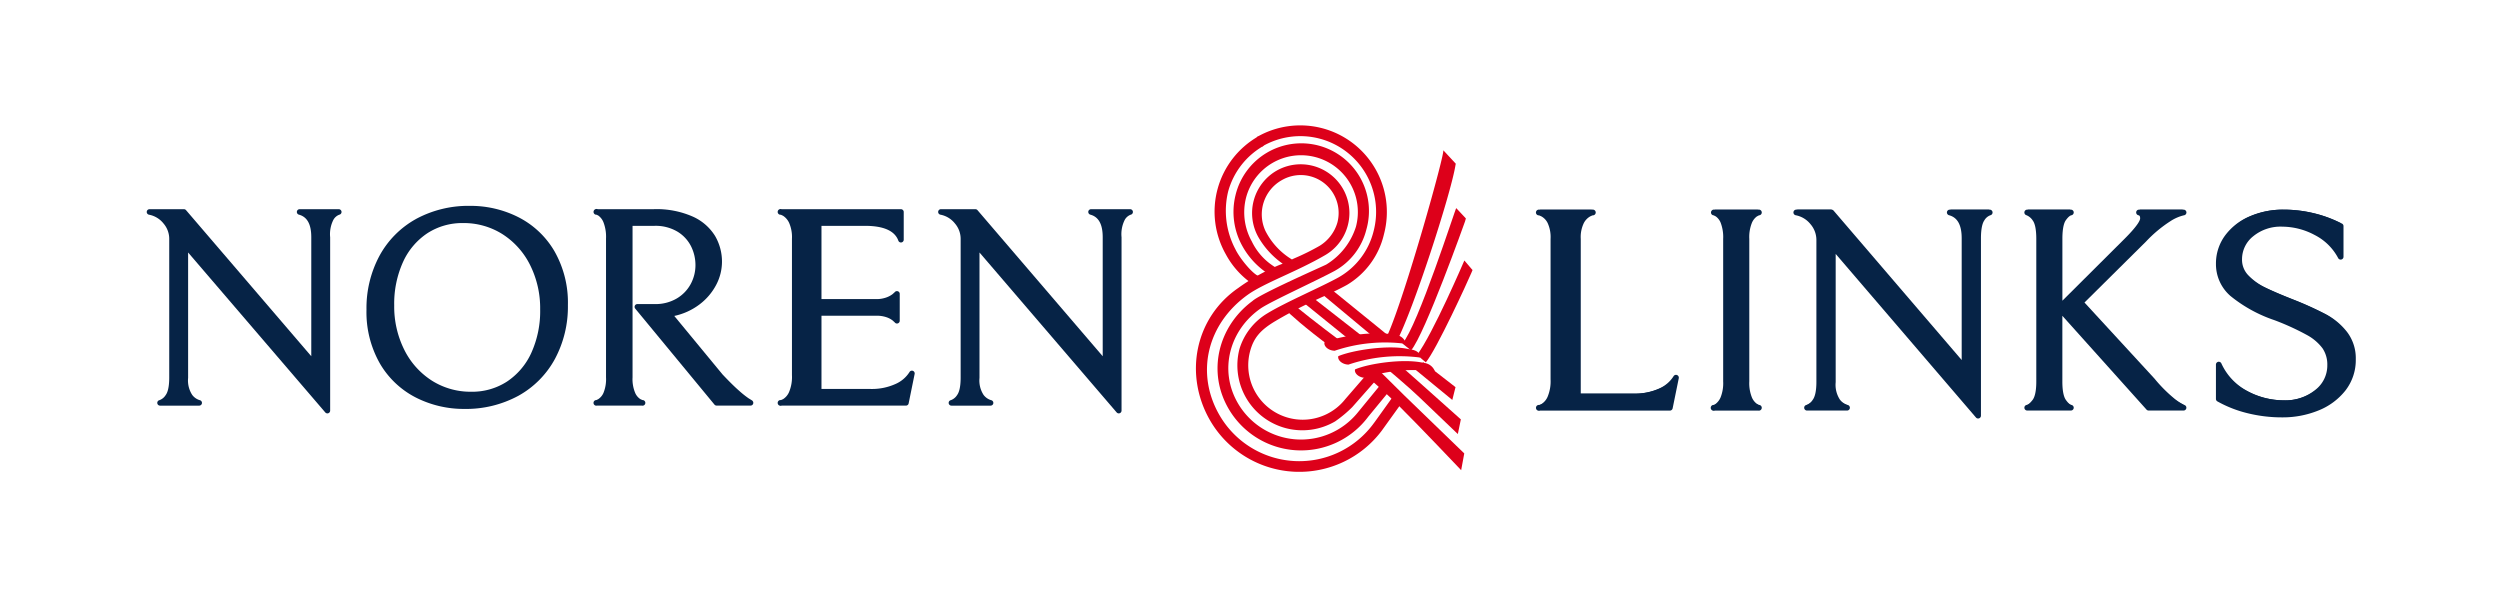 <svg xmlns="http://www.w3.org/2000/svg" xmlns:xlink="http://www.w3.org/1999/xlink" width="498" height="119" viewBox="0 0 498 119">
  <defs>
    <clipPath id="clip-path">
      <rect id="長方形_89" data-name="長方形 89" width="440.043" height="69.043" fill="none"/>
    </clipPath>
  </defs>
  <g id="グループ_225" data-name="グループ 225" transform="translate(-480 -11320)">
    <rect id="長方形_95" data-name="長方形 95" width="498" height="119" transform="translate(480 11320)" fill="#fff"/>
    <g id="グループ_212" data-name="グループ 212" transform="translate(509.235 11344.979)">
      <g id="グループ_211" data-name="グループ 211" transform="translate(0 0)" clip-path="url(#clip-path)">
        <path id="パス_45" data-name="パス 45" d="M355.368,20.882h-10.5a.594.594,0,0,0-.492.113.575.575,0,0,0-.182.634.566.566,0,0,0,.531.383h.048a4.708,4.708,0,0,1,.519.227,3.037,3.037,0,0,1,1.211,1.32,6.719,6.719,0,0,1,.573,3.145V54.686a7.93,7.93,0,0,1-.584,3.446,3.206,3.206,0,0,1-1.215,1.451l-.427.191h-.125a.57.57,0,0,0-.531.405.555.555,0,0,0-.027.17.591.591,0,0,0,.238.474.651.651,0,0,0,.585.08h25.849a.565.565,0,0,0,.554-.452l1.221-5.992a.558.558,0,0,0,.011-.114.565.565,0,0,0-1.054-.283,6.387,6.387,0,0,1-2.907,2.458,11.666,11.666,0,0,1-5.014.991h-10.56V26.7a6.41,6.41,0,0,1,.6-3.134,3.219,3.219,0,0,1,1.251-1.331,4.542,4.542,0,0,1,.519-.227h.048a.567.567,0,0,0,.531-.383.554.554,0,0,0,.031-.186.576.576,0,0,0-.214-.449.6.6,0,0,0-.493-.113" transform="translate(-67.438 -4.09)" fill="#062346"/>
        <path id="パス_46" data-name="パス 46" d="M347.135,22.732a3.564,3.564,0,0,0-1.459-1.554q-.813-.394-.813-.283H355.65q0-.111-.814.283a3.747,3.747,0,0,0-1.493,1.554,6.9,6.9,0,0,0-.677,3.42V57.525h11.124a12.169,12.169,0,0,0,5.257-1.046,6.9,6.9,0,0,0,3.154-2.685l-1.221,5.993H344.864q0,.169.813-.256a3.711,3.711,0,0,0,1.459-1.695,8.424,8.424,0,0,0,.645-3.7V26.153a7.209,7.209,0,0,0-.645-3.42" transform="translate(-67.575 -4.09)" fill="#062346"/>
        <path id="パス_47" data-name="パス 47" d="M387.739,20.988a.577.577,0,0,0-.224.456.553.553,0,0,0,.03.18.565.565,0,0,0,.517.384l.408.211a2.86,2.86,0,0,1,.987,1.3,7.993,7.993,0,0,1,.485,3.182V55.082a7.6,7.6,0,0,1-.508,3.172A3.239,3.239,0,0,1,388.4,59.6l-.314.169h-.064a.569.569,0,0,0-.533.414.553.553,0,0,0-.024.163.592.592,0,0,0,.252.485.668.668,0,0,0,.594.068h8.632a.557.557,0,0,0,.463-.105.575.575,0,0,0,.224-.456.548.548,0,0,0-.03-.179.564.564,0,0,0-.52-.385c-.052-.028-.406-.21-.406-.21a3.028,3.028,0,0,1-1.02-1.315,7.6,7.6,0,0,1-.507-3.172V26.7a7.61,7.61,0,0,1,.507-3.172,3.02,3.02,0,0,1,1.02-1.314l.408-.211a.564.564,0,0,0,.519-.384.553.553,0,0,0,.03-.18.576.576,0,0,0-.224-.456.563.563,0,0,0-.463-.105H388.2a.561.561,0,0,0-.462.105" transform="translate(-75.922 -4.09)" fill="#062346"/>
        <path id="パス_48" data-name="パス 48" d="M388.834,59.532a3.738,3.738,0,0,0,1.244-1.582,8.078,8.078,0,0,0,.565-3.42V26.153a8.457,8.457,0,0,0-.537-3.42,3.366,3.366,0,0,0-1.215-1.554q-.678-.394-.678-.283H397.2q0-.112-.679.283a3.515,3.515,0,0,0-1.243,1.554,8.071,8.071,0,0,0-.565,3.42V54.53a8.078,8.078,0,0,0,.565,3.42,3.517,3.517,0,0,0,1.243,1.553c.452.265.679.358.679.283h-9.045c0,.113.226.027.678-.255" transform="translate(-76.058 -4.09)" fill="#062346"/>
        <path id="パス_49" data-name="パス 49" d="M439.087,20.871a.565.565,0,0,0-.56.492.456.456,0,0,0,0,.074.566.566,0,0,0,.419.546c1.7.457,2.521,1.96,2.521,4.6V50.828l-25.517-29.76a.572.572,0,0,0-.429-.2h-7.01a.566.566,0,0,0-.11,1.12,4.936,4.936,0,0,1,2.952,1.783,4.8,4.8,0,0,1,1.172,3.145V55.184c0,2.134-.385,3.1-.708,3.535a2.525,2.525,0,0,1-1.275,1.057.565.565,0,0,0,.118,1.118h7.971a.564.564,0,0,0,.563-.513.38.38,0,0,0,0-.053.565.565,0,0,0-.462-.555,2.979,2.979,0,0,1-1.543-1.088,5.389,5.389,0,0,1-.822-3.444V29.691L444.31,62.278a.565.565,0,0,0,.995-.367V26.581c0-2.144.361-3.114.663-3.55a2.313,2.313,0,0,1,1.209-1.041.566.566,0,0,0-.119-1.118Z" transform="translate(-79.934 -4.09)" fill="#062346"/>
        <path id="パス_50" data-name="パス 50" d="M447.195,20.871a2.771,2.771,0,0,0-1.555,1.272,7.154,7.154,0,0,0-.763,3.872V61.345L415.935,27.6V54.674a5.853,5.853,0,0,0,.961,3.816,3.485,3.485,0,0,0,1.865,1.272h-7.971A2.978,2.978,0,0,0,412.4,58.49a6.758,6.758,0,0,0,.819-3.872V26.354a5.392,5.392,0,0,0-1.3-3.5,5.53,5.53,0,0,0-3.278-1.979h7.01l26.511,30.921V26.015q0-4.354-2.94-5.144Z" transform="translate(-80.072 -4.09)" fill="#062346"/>
        <path id="パス_51" data-name="パス 51" d="M488,20.871a.565.565,0,0,0-.561.506.382.382,0,0,0,0,.06.565.565,0,0,0,.445.552c.138.03.345.074.345.634,0,.287-.3,1.252-3.055,4.01l-12.433,12.38V26.693c0-2.28.372-3.277.685-3.712.57-.794.936-.959,1.1-.987a.565.565,0,0,0,.473-.557c0-.015,0-.031,0-.047a.566.566,0,0,0-.564-.519h-8.7a.565.565,0,0,0-.156,1.109,2.743,2.743,0,0,1,1.283,1.093c.31.421.681,1.393.681,3.621V55.127c0,2.224-.4,3.207-.731,3.641-.62.806-1,.975-1.171,1a.565.565,0,0,0,.093,1.122h8.7a.566.566,0,0,0,.564-.519c0-.016,0-.031,0-.047a.564.564,0,0,0-.473-.556c-.133-.023-.508-.165-1.1-1.011-.315-.449-.69-1.444-.69-3.633V42.019L489.5,60.705a.568.568,0,0,0,.421.187h6.953a.565.565,0,0,0,.556-.467.514.514,0,0,0,.009-.1.563.563,0,0,0-.373-.53,9.9,9.9,0,0,1-1.978-1.253,28.7,28.7,0,0,1-4-4.013L477.143,39.374l12.275-12.166a25.621,25.621,0,0,1,4.883-4.064A8.425,8.425,0,0,1,496.949,22a.565.565,0,0,0,.5-.56c0-.011,0-.023,0-.035a.566.566,0,0,0-.564-.531Z" transform="translate(-91.148 -4.09)" fill="#062346"/>
        <path id="パス_52" data-name="パス 52" d="M490.064,59.762l-17.75-19.785V54.562a7.239,7.239,0,0,0,.791,3.957,2.623,2.623,0,0,0,1.471,1.244h-8.7a2.835,2.835,0,0,0,1.525-1.215,6.83,6.83,0,0,0,.848-3.986V26.128a7.061,7.061,0,0,0-.793-3.957,3.236,3.236,0,0,0-1.581-1.3h8.7a2.632,2.632,0,0,0-1.471,1.216,7.357,7.357,0,0,0-.791,4.041v13.68l13.4-13.341q3.223-3.221,3.221-4.409,0-1.017-.791-1.187h8.876a9.223,9.223,0,0,0-2.855,1.216,25.947,25.947,0,0,0-5,4.155L476.5,38.789l14.3,15.546a28.946,28.946,0,0,0,4.1,4.1,10.612,10.612,0,0,0,2.121,1.328Z" transform="translate(-91.286 -4.09)" fill="#062346"/>
        <path id="パス_53" data-name="パス 53" d="M519.386,22.19a11.774,11.774,0,0,0-4.912,3.8,9.37,9.37,0,0,0-1.841,5.678,8.376,8.376,0,0,0,2.863,6.38,28.087,28.087,0,0,0,8.762,4.832,49.739,49.739,0,0,1,6.431,2.93,9.618,9.618,0,0,1,3.174,2.686,5.8,5.8,0,0,1,.952,3.354,6.133,6.133,0,0,1-2.44,4.962,9.5,9.5,0,0,1-6.22,2.048,15.289,15.289,0,0,1-7.3-1.883,11.673,11.673,0,0,1-5.147-5.478.566.566,0,0,0-1.079.238v6.84a.568.568,0,0,0,.285.491,23.74,23.74,0,0,0,5.977,2.346,28.378,28.378,0,0,0,6.921.837,18.867,18.867,0,0,0,7.236-1.372,12.924,12.924,0,0,0,5.386-3.991,9.888,9.888,0,0,0,2.052-6.226,8.62,8.62,0,0,0-1.746-5.434,13.212,13.212,0,0,0-4.25-3.544,67.07,67.07,0,0,0-6.3-2.851c-2.465-.97-4.4-1.8-5.761-2.47a11.681,11.681,0,0,1-3.334-2.4,4.437,4.437,0,0,1-1.269-3.2,5.831,5.831,0,0,1,2.182-4.549,8.592,8.592,0,0,1,5.867-1.951,13.779,13.779,0,0,1,6.42,1.66,10.818,10.818,0,0,1,4.68,4.6.565.565,0,0,0,1.065-.262V24.15a.565.565,0,0,0-.306-.5,24.773,24.773,0,0,0-5.554-2.054,25.955,25.955,0,0,0-6.1-.723,16.809,16.809,0,0,0-6.7,1.319" transform="translate(-100.449 -4.09)" fill="#062346"/>
        <path id="パス_54" data-name="パス 54" d="M519.171,60.3a23.115,23.115,0,0,1-5.833-2.289v-6.84a12.169,12.169,0,0,0,5.392,5.738,15.781,15.781,0,0,0,7.565,1.95,10.016,10.016,0,0,0,6.58-2.176,6.727,6.727,0,0,0,2.645-5.4,6.313,6.313,0,0,0-1.052-3.674,10.1,10.1,0,0,0-3.357-2.854,49.913,49.913,0,0,0-6.511-2.969,27.449,27.449,0,0,1-8.582-4.72,7.794,7.794,0,0,1-2.679-5.964,8.77,8.77,0,0,1,1.73-5.342,11.146,11.146,0,0,1,4.68-3.617,16.17,16.17,0,0,1,6.478-1.272,25.265,25.265,0,0,1,5.969.707,24.076,24.076,0,0,1,5.427,2.006V29.69a11.314,11.314,0,0,0-4.918-4.832,14.245,14.245,0,0,0-6.681-1.725,9.1,9.1,0,0,0-6.24,2.091,6.422,6.422,0,0,0-2.374,4.975,5.028,5.028,0,0,0,1.425,3.59,12.187,12.187,0,0,0,3.492,2.515q2.071,1.019,5.8,2.488a65.327,65.327,0,0,1,6.24,2.826,12.568,12.568,0,0,1,4.072,3.391,8.039,8.039,0,0,1,1.627,5.087,9.3,9.3,0,0,1-1.933,5.879,12.325,12.325,0,0,1-5.155,3.815,18.237,18.237,0,0,1-7.021,1.328,27.706,27.706,0,0,1-6.784-.819" transform="translate(-100.587 -4.09)" fill="#062346"/>
        <path id="パス_55" data-name="パス 55" d="M30.45,20.762a.552.552,0,0,0-.144,1.085c1.66.447,2.466,1.918,2.466,4.5V50.05L7.825,20.954a.552.552,0,0,0-.42-.192H.552a.552.552,0,0,0-.109,1.094A4.829,4.829,0,0,1,3.33,23.6a4.69,4.69,0,0,1,1.146,3.075V54.307c0,2.087-.376,3.03-.692,3.456A2.474,2.474,0,0,1,2.537,58.8a.552.552,0,0,0,.116,1.093h7.792a.552.552,0,0,0,.551-.5c0-.017,0-.034,0-.051a.553.553,0,0,0-.451-.543A2.91,2.91,0,0,1,9.037,57.73a5.272,5.272,0,0,1-.8-3.367V29.383l27.323,31.86a.552.552,0,0,0,.972-.359V26.343a6.3,6.3,0,0,1,.648-3.471,2.251,2.251,0,0,1,1.181-1.016.553.553,0,0,0-.116-1.094Z" transform="translate(0 -4.068)" fill="#062346"/>
        <path id="パス_56" data-name="パス 56" d="M38.378,21.449a2.706,2.706,0,0,0-1.52,1.243,6.983,6.983,0,0,0-.747,3.785V61.018L7.817,28.025V54.5a5.722,5.722,0,0,0,.938,3.73,3.406,3.406,0,0,0,1.824,1.244H2.787a2.9,2.9,0,0,0,1.574-1.244,6.6,6.6,0,0,0,.8-3.785V26.809a5.273,5.273,0,0,0-1.271-3.426,5.406,5.406,0,0,0-3.2-1.934H7.54L33.459,51.678v-25.2q0-4.255-2.874-5.029Z" transform="translate(-0.135 -4.203)" fill="#062346"/>
        <path id="パス_57" data-name="パス 57" d="M64.307,22.547h0a18.442,18.442,0,0,0-7.29,7.347A22.012,22.012,0,0,0,54.435,40.6a20.642,20.642,0,0,0,2.7,10.785,17.5,17.5,0,0,0,7.189,6.758,21.069,21.069,0,0,0,9.561,2.242,21.9,21.9,0,0,0,10.8-2.612,18.423,18.423,0,0,0,7.289-7.346A22.013,22.013,0,0,0,94.558,39.72a20.643,20.643,0,0,0-2.7-10.784,17.49,17.49,0,0,0-7.189-6.758A21.065,21.065,0,0,0,75.1,19.935a21.907,21.907,0,0,0-10.8,2.612M67.47,54.755h0a15.4,15.4,0,0,1-5.5-6.14,19.251,19.251,0,0,1-2.012-8.841,20.141,20.141,0,0,1,1.77-8.688,13.618,13.618,0,0,1,4.859-5.714,12.765,12.765,0,0,1,7.077-2.011,14.44,14.44,0,0,1,7.856,2.208,15.426,15.426,0,0,1,5.5,6.14,19.262,19.262,0,0,1,2.012,8.839,20.144,20.144,0,0,1-1.771,8.689A13.616,13.616,0,0,1,82.4,54.952a12.752,12.752,0,0,1-7.076,2.011,14.432,14.432,0,0,1-7.856-2.208" transform="translate(-10.666 -3.906)" fill="#062346"/>
        <path id="パス_58" data-name="パス 58" d="M57.637,30.294a17.815,17.815,0,0,1,7.074-7.129,21.252,21.252,0,0,1,10.527-2.542,20.434,20.434,0,0,1,9.313,2.184,16.873,16.873,0,0,1,6.963,6.548,20.01,20.01,0,0,1,2.625,10.5A21.368,21.368,0,0,1,91.625,50.3a17.8,17.8,0,0,1-7.073,7.13,21.246,21.246,0,0,1-10.528,2.542,20.428,20.428,0,0,1-9.312-2.183,16.862,16.862,0,0,1-6.964-6.549,20.009,20.009,0,0,1-2.624-10.5,21.363,21.363,0,0,1,2.514-10.445m30.009,1.3a15.887,15.887,0,0,0-5.693-6.355A14.908,14.908,0,0,0,73.8,22.944a13.243,13.243,0,0,0-7.378,2.1,14.1,14.1,0,0,0-5.058,5.94,20.587,20.587,0,0,0-1.824,8.925A19.717,19.717,0,0,0,61.616,49a15.885,15.885,0,0,0,5.693,6.356,14.914,14.914,0,0,0,8.152,2.292,13.237,13.237,0,0,0,7.377-2.1,14.1,14.1,0,0,0,5.057-5.941,20.594,20.594,0,0,0,1.824-8.926,19.718,19.718,0,0,0-2.073-9.091" transform="translate(-10.801 -4.041)" fill="#062346"/>
        <path id="パス_59" data-name="パス 59" d="M110.928,20.821a.577.577,0,0,0-.219.634.558.558,0,0,0,.52.4h.081l.333.171a3.03,3.03,0,0,1,1.029,1.36,8.038,8.038,0,0,1,.5,3.221V54.241a7.249,7.249,0,0,1-.494,3.069,2.841,2.841,0,0,1-1.021,1.257,3.7,3.7,0,0,1-.412.207h-.017a.554.554,0,0,0-.52.38.534.534,0,0,0-.029.178.56.56,0,0,0,.216.443.553.553,0,0,0,.459.105h8.957a.575.575,0,0,0,.478-.105.562.562,0,0,0,.186-.621.553.553,0,0,0-.519-.38h-.027l-.416-.187a2.8,2.8,0,0,1-1.038-1.254,7.08,7.08,0,0,1-.519-3.092V24.067h4.379a8.518,8.518,0,0,1,4.527,1.134,7.191,7.191,0,0,1,2.726,2.9,8.4,8.4,0,0,1,.9,3.813,7.9,7.9,0,0,1-.951,3.748,7.431,7.431,0,0,1-2.785,2.88,8.325,8.325,0,0,1-4.357,1.109h-3.482a.552.552,0,0,0-.426.9l15.784,19.122a.554.554,0,0,0,.426.2h6.789a.537.537,0,0,0,.507-.417.5.5,0,0,0,.018-.133.605.605,0,0,0-.286-.5l-.668-.409a18.911,18.911,0,0,1-1.877-1.5c-.872-.758-1.992-1.861-3.326-3.277,0,0-8.521-10.33-9.587-11.623a12.7,12.7,0,0,0,5.022-2.288,11.652,11.652,0,0,0,3.318-3.886,9.929,9.929,0,0,0,1.164-4.594,10.138,10.138,0,0,0-1.38-5.169,10.021,10.021,0,0,0-4.475-3.868,17.836,17.836,0,0,0-7.7-1.463h-11.2a.663.663,0,0,0-.592.068" transform="translate(-21.687 -4.059)" fill="#062346"/>
        <path id="パス_60" data-name="パス 60" d="M127.668,39.149a7.933,7.933,0,0,0,2.989-3.094,8.408,8.408,0,0,0,1.016-4.007,8.938,8.938,0,0,0-.957-4.062,7.7,7.7,0,0,0-2.932-3.121,9,9,0,0,0-4.815-1.217h-4.932V54.375a7.564,7.564,0,0,0,.58,3.343,3.289,3.289,0,0,0,1.276,1.493c.465.24.7.321.7.248h-9.227c0,.073.232-.018.7-.276a3.34,3.34,0,0,0,1.248-1.492,7.732,7.732,0,0,0,.551-3.316V26.742a8.507,8.507,0,0,0-.551-3.453,3.52,3.52,0,0,0-1.248-1.6c-.465-.277-.7-.36-.7-.248h11.489a17.225,17.225,0,0,1,7.458,1.409,9.441,9.441,0,0,1,4.236,3.647,9.54,9.54,0,0,1,1.3,4.891,9.334,9.334,0,0,1-1.1,4.339,11.071,11.071,0,0,1-3.162,3.7,12.105,12.105,0,0,1-4.787,2.183l-.929.166,10.214,12.379q2.03,2.155,3.365,3.316a19.127,19.127,0,0,0,1.943,1.548c.406.257.648.405.727.441h-6.789L119.545,40.337h3.482a8.818,8.818,0,0,0,4.641-1.188" transform="translate(-21.821 -4.191)" fill="#062346"/>
        <path id="パス_61" data-name="パス 61" d="M156.54,20.833a.575.575,0,0,0-.208.631.559.559,0,0,0,.52.395h.092l.434.207a3.344,3.344,0,0,1,1.206,1.405,7.068,7.068,0,0,1,.566,3.195V53.8a7.766,7.766,0,0,1-.571,3.369,3.136,3.136,0,0,1-1.188,1.418l-.417.186h-.123a.559.559,0,0,0-.519.4.532.532,0,0,0-.027.167.583.583,0,0,0,.234.465.64.64,0,0,0,.572.077h24.741a.554.554,0,0,0,.543-.443l1.192-5.858a.52.52,0,0,0,.011-.111.552.552,0,0,0-1.03-.276,6.253,6.253,0,0,1-2.843,2.4,11.4,11.4,0,0,1-4.9.97h-9.793V41.976h10.921a5.953,5.953,0,0,1,2.029.3,4.194,4.194,0,0,1,1.2.626l.432.387a.548.548,0,0,0,.618.215.554.554,0,0,0,.388-.531V37.61a.543.543,0,0,0-.4-.515.57.57,0,0,0-.628.228l.019-.027-.431.388a4.611,4.611,0,0,1-1.239.654,5.738,5.738,0,0,1-2.054.322H165.031V24.07H173.7c3.7,0,5.938.992,6.642,2.95a.553.553,0,0,0,1.073-.187V21.307a.552.552,0,0,0-.552-.552H157.088a.61.61,0,0,0-.548.079" transform="translate(-30.628 -4.061)" fill="#062346"/>
        <path id="パス_62" data-name="パス 62" d="M156.986,59.459c0,.11.265.028.794-.249a3.609,3.609,0,0,0,1.426-1.658,8.206,8.206,0,0,0,.631-3.619V26.8a7.526,7.526,0,0,0-.631-3.454,3.84,3.84,0,0,0-1.426-1.631q-.795-.441-.794-.276h24.007v5.526q-1.194-3.316-7.163-3.316h-9.218v15.7H176.02a6.262,6.262,0,0,0,2.254-.359,5.093,5.093,0,0,0,1.393-.746,3.4,3.4,0,0,0,.531-.5V43.1a3.4,3.4,0,0,0-.531-.5,4.715,4.715,0,0,0-1.36-.718,6.465,6.465,0,0,0-2.221-.331H164.612v15.7h10.347a11.893,11.893,0,0,0,5.139-1.022,6.754,6.754,0,0,0,3.084-2.626l-1.194,5.858Z" transform="translate(-30.761 -4.192)" fill="#062346"/>
        <path id="パス_63" data-name="パス 63" d="M226.518,20.762a.553.553,0,0,0-.548.48.729.729,0,0,0,0,.073.552.552,0,0,0,.409.532c1.658.447,2.465,1.918,2.465,4.5V50.05l-24.947-29.1a.554.554,0,0,0-.419-.192H196.62a.552.552,0,0,0-.108,1.094A4.831,4.831,0,0,1,199.4,23.6a4.693,4.693,0,0,1,1.145,3.075V54.307c0,2.087-.376,3.03-.693,3.456A2.472,2.472,0,0,1,198.6,58.8a.552.552,0,0,0,.115,1.093h7.792a.552.552,0,0,0,.551-.5c0-.017,0-.034,0-.051a.552.552,0,0,0-.451-.543,2.909,2.909,0,0,1-1.508-1.063,5.266,5.266,0,0,1-.8-3.367V29.383l27.323,31.86a.553.553,0,0,0,.973-.359V26.343a6.318,6.318,0,0,1,.646-3.471,2.261,2.261,0,0,1,1.182-1.016.553.553,0,0,0-.115-1.094Z" transform="translate(-38.419 -4.068)" fill="#062346"/>
        <path id="パス_64" data-name="パス 64" d="M234.445,21.449a2.706,2.706,0,0,0-1.52,1.243,6.983,6.983,0,0,0-.747,3.785V61.018l-28.3-32.993V54.5a5.721,5.721,0,0,0,.939,3.73,3.4,3.4,0,0,0,1.824,1.244h-7.792a2.906,2.906,0,0,0,1.574-1.244,6.591,6.591,0,0,0,.8-3.785V26.809a5.277,5.277,0,0,0-1.271-3.426,5.409,5.409,0,0,0-3.2-1.934h6.853l25.919,30.229v-25.2q0-4.255-2.874-5.029Z" transform="translate(-38.553 -4.203)" fill="#062346"/>
        <path id="パス_65" data-name="パス 65" d="M273.266,2.714A17.251,17.251,0,0,0,266.8,26.24,16.744,16.744,0,0,0,271.923,32l1.455-1.422c-1.271-.444-3.824-3.564-4.7-5.4a16.329,16.329,0,0,1-1.434-11.463,14.989,14.989,0,0,1,7.092-9.12" transform="translate(-51.835 -0.532)" fill="#dd001a"/>
        <path id="パス_66" data-name="パス 66" d="M277.916,38.886c6.5-3.815,10.228-4.963,14.119-7.119A15.948,15.948,0,0,0,299.4,21.648,17.253,17.253,0,0,0,274.035,2.342l1.086,1.865a15.085,15.085,0,0,1,22.2,16.89,14.6,14.6,0,0,1-7,9.194c-3.61,1.988-10.457,4.9-14.119,7.129a12.5,12.5,0,0,0-5.582,7.08,12.938,12.938,0,0,0,19.025,14.475,24.661,24.661,0,0,0,3.424-2.849l4.652-5.276c-.548-.408-1.11-.855-1.68-1.355L291.7,54.511a10.839,10.839,0,0,1-18.989-9.463c.728-2.761,2.082-4.327,5.209-6.162" transform="translate(-52.942 0)" fill="#dd001a"/>
        <path id="パス_67" data-name="パス 67" d="M299.312,54.08a16.632,16.632,0,0,1-1.68-1.355l-4.407,5.382,0,0a14.547,14.547,0,0,1-23.887-1.826c-3.862-6.627-1.636-14.671,4.6-18.932,2.177-1.455,11.242-5.565,14.742-7.475a12.99,12.99,0,0,0,6.247-8.206A13.477,13.477,0,1,0,268.868,14.8a13.969,13.969,0,0,0,1.388,10.22,15.546,15.546,0,0,0,5.718,5.844,13.934,13.934,0,0,1,1.269-1.41,12.144,12.144,0,0,1-5.14-5.414,11.882,11.882,0,0,1-1.148-8.692,11.32,11.32,0,1,1,21.892,5.771,13.591,13.591,0,0,1-5.9,7.524c-.384.224-13.269,5.88-14.708,7.271-.007.006-.187.137-.186.137-6.631,5.027-8.869,13.952-4.576,21.319A16.7,16.7,0,0,0,295.3,58.959h0Z" transform="translate(-51.98 -0.931)" fill="#dd001a"/>
        <path id="パス_68" data-name="パス 68" d="M276.59,29.671a41.566,41.566,0,0,0-7.885,4.353c-.076.052-.292.215-.308.225-8.679,5.927-10.949,17.327-5.6,26.5a20.545,20.545,0,0,0,34.241,1.822l0-.006,4.1-5.7c-.511-.384-1.081-.83-1.68-1.356l-3.974,5.542c-.034.041-.054.059-.08.1a18.36,18.36,0,0,1-30.751-1.483c-4.86-8.34-2.562-18.23,5.646-24.078l0,0c3.382-2.377,9.768-4.587,15.382-7.867a9.7,9.7,0,1,0-9.771-16.766,9.758,9.758,0,0,0-3.5,13.269,16.5,16.5,0,0,0,4.795,5.211m1.84-.844a14.072,14.072,0,0,1-5.272-5.679A7.82,7.82,0,0,1,277,12.813a7.543,7.543,0,0,1,11.1,8.444,8.111,8.111,0,0,1-3.5,4.6,46.729,46.729,0,0,1-5.126,2.534" transform="translate(-50.931 -1.888)" fill="#dd001a"/>
        <path id="パス_69" data-name="パス 69" d="M291.554,40.668h0l-.009,0,.007,0" transform="translate(-57.127 -7.969)" fill="#dd001a"/>
        <path id="パス_70" data-name="パス 70" d="M291.557,40.667h0v0l0,0" transform="translate(-57.13 -7.968)" fill="#dd001a"/>
        <path id="パス_71" data-name="パス 71" d="M318.485,6.143c.475.205-7.6,29.1-11.124,36.889a13.2,13.2,0,0,1,1.861,1.18c3.354-6.425,10.682-29.083,11.664-34.881.029-.172.067-.337.092-.5v0Z" transform="translate(-60.226 -1.204)" fill="#dd001a"/>
        <path id="パス_72" data-name="パス 72" d="M312.8,48.832c2.743-3.162,10.752-25.68,10.752-25.68s.117-.4.171-.6L321.8,20.493c-.088-.133-7.671,23.544-10.722,26.972" transform="translate(-60.955 -4.016)" fill="#dd001a"/>
        <path id="パス_73" data-name="パス 73" d="M316.452,53.761c2.152-2.58,8.394-16.2,9.072-17.827l.236-.568-.169-.183-1.463-1.715S317.81,48.213,314.7,52.284" transform="translate(-61.663 -6.558)" fill="#dd001a"/>
        <path id="パス_74" data-name="パス 74" d="M314.384,60.208l7.282,5.98.639-2.547c.076.057-4.576-3.569-6.422-4.962a9.215,9.215,0,0,0-1.5,1.529" transform="translate(-61.602 -11.498)" fill="#dd001a"/>
        <path id="パス_75" data-name="パス 75" d="M305.666,50.839c-4.713-3.9-9.272-7.5-13.428-10.924-.234.227-1.1.949-1.494,1.233l11.465,9.546" transform="translate(-56.97 -7.821)" fill="#dd001a"/>
        <path id="パス_76" data-name="パス 76" d="M299.009,50.834l-11.221-8.755a10.1,10.1,0,0,0-1.365,1.366l9.589,7.759" transform="translate(-56.123 -8.245)" fill="#dd001a"/>
        <path id="パス_77" data-name="パス 77" d="M313.339,62.581l-2.646-2.333-2.944.388c1.793,1.47,3.6,3.112,4.27,3.682,1.561,1.349,6.6,6.3,9.448,8.974l.6-2.924c-3.367-3.007-7.843-7.007-8.725-7.786" transform="translate(-60.302 -11.806)" fill="#dd001a"/>
        <path id="パス_78" data-name="パス 78" d="M293.831,52.2c-5.28-3.926-9.757-7.514-9.755-7.6-.192.336-1.262.862-1.515,1.106-.109.129,3.848,3.62,8.674,7.166" transform="translate(-55.366 -8.74)" fill="#dd001a"/>
        <path id="パス_79" data-name="パス 79" d="M301.578,61.422c3.884,3.339,6.74,6.12,7.368,6.79C312.2,71.421,320.921,80.6,320.921,80.6l.618-3.338c-.142-.156-10.084-9.738-11.883-11.492-.533-.521-2.291-2.279-4.991-4.937" transform="translate(-59.093 -11.919)" fill="#dd001a"/>
        <path id="パス_80" data-name="パス 80" d="M311.468,57.021a31.724,31.724,0,0,0-14.253,1.406c-.007,0-.014,0-.022,0-1.207-.037-2.149-.865-2.017-1.628,0-.026,0-.044.022-.055,2.734-1.167,9.963-2.32,13.951-1.41a.058.058,0,0,0,.017,0c1.791.205,2.31.835,2.324,1.63,0,.03.007.059-.022.055" transform="translate(-57.836 -10.778)" fill="#dd001a"/>
        <path id="パス_81" data-name="パス 81" d="M307.975,53.607a31.34,31.34,0,0,0-14.17,1.373c-.007,0-.014,0-.022,0-1.208-.03-2.154-.852-2.026-1.617,0-.026,0-.044.021-.055,2.727-1.183,9.949-2.378,13.943-1.492.006,0,.01.006.017,0A2.345,2.345,0,0,1,308,53.551c.011.027.007.059-.022.055" transform="translate(-57.166 -10.092)" fill="#dd001a"/>
        <path id="パス_82" data-name="パス 82" d="M315.231,60.5a30.005,30.005,0,0,0-13.868,1.231c-.007,0-.014,0-.022,0-1.207-.037-2.149-.865-2.017-1.629,0-.026,0-.044.022-.055,2.734-1.167,9.647-2.21,13.635-1.3a.151.151,0,0,0,.018.006,2.6,2.6,0,0,1,2.253,1.694c.011.027.007.059-.022.055" transform="translate(-58.649 -11.444)" fill="#dd001a"/>
      </g>
    </g>
  </g>
</svg>
